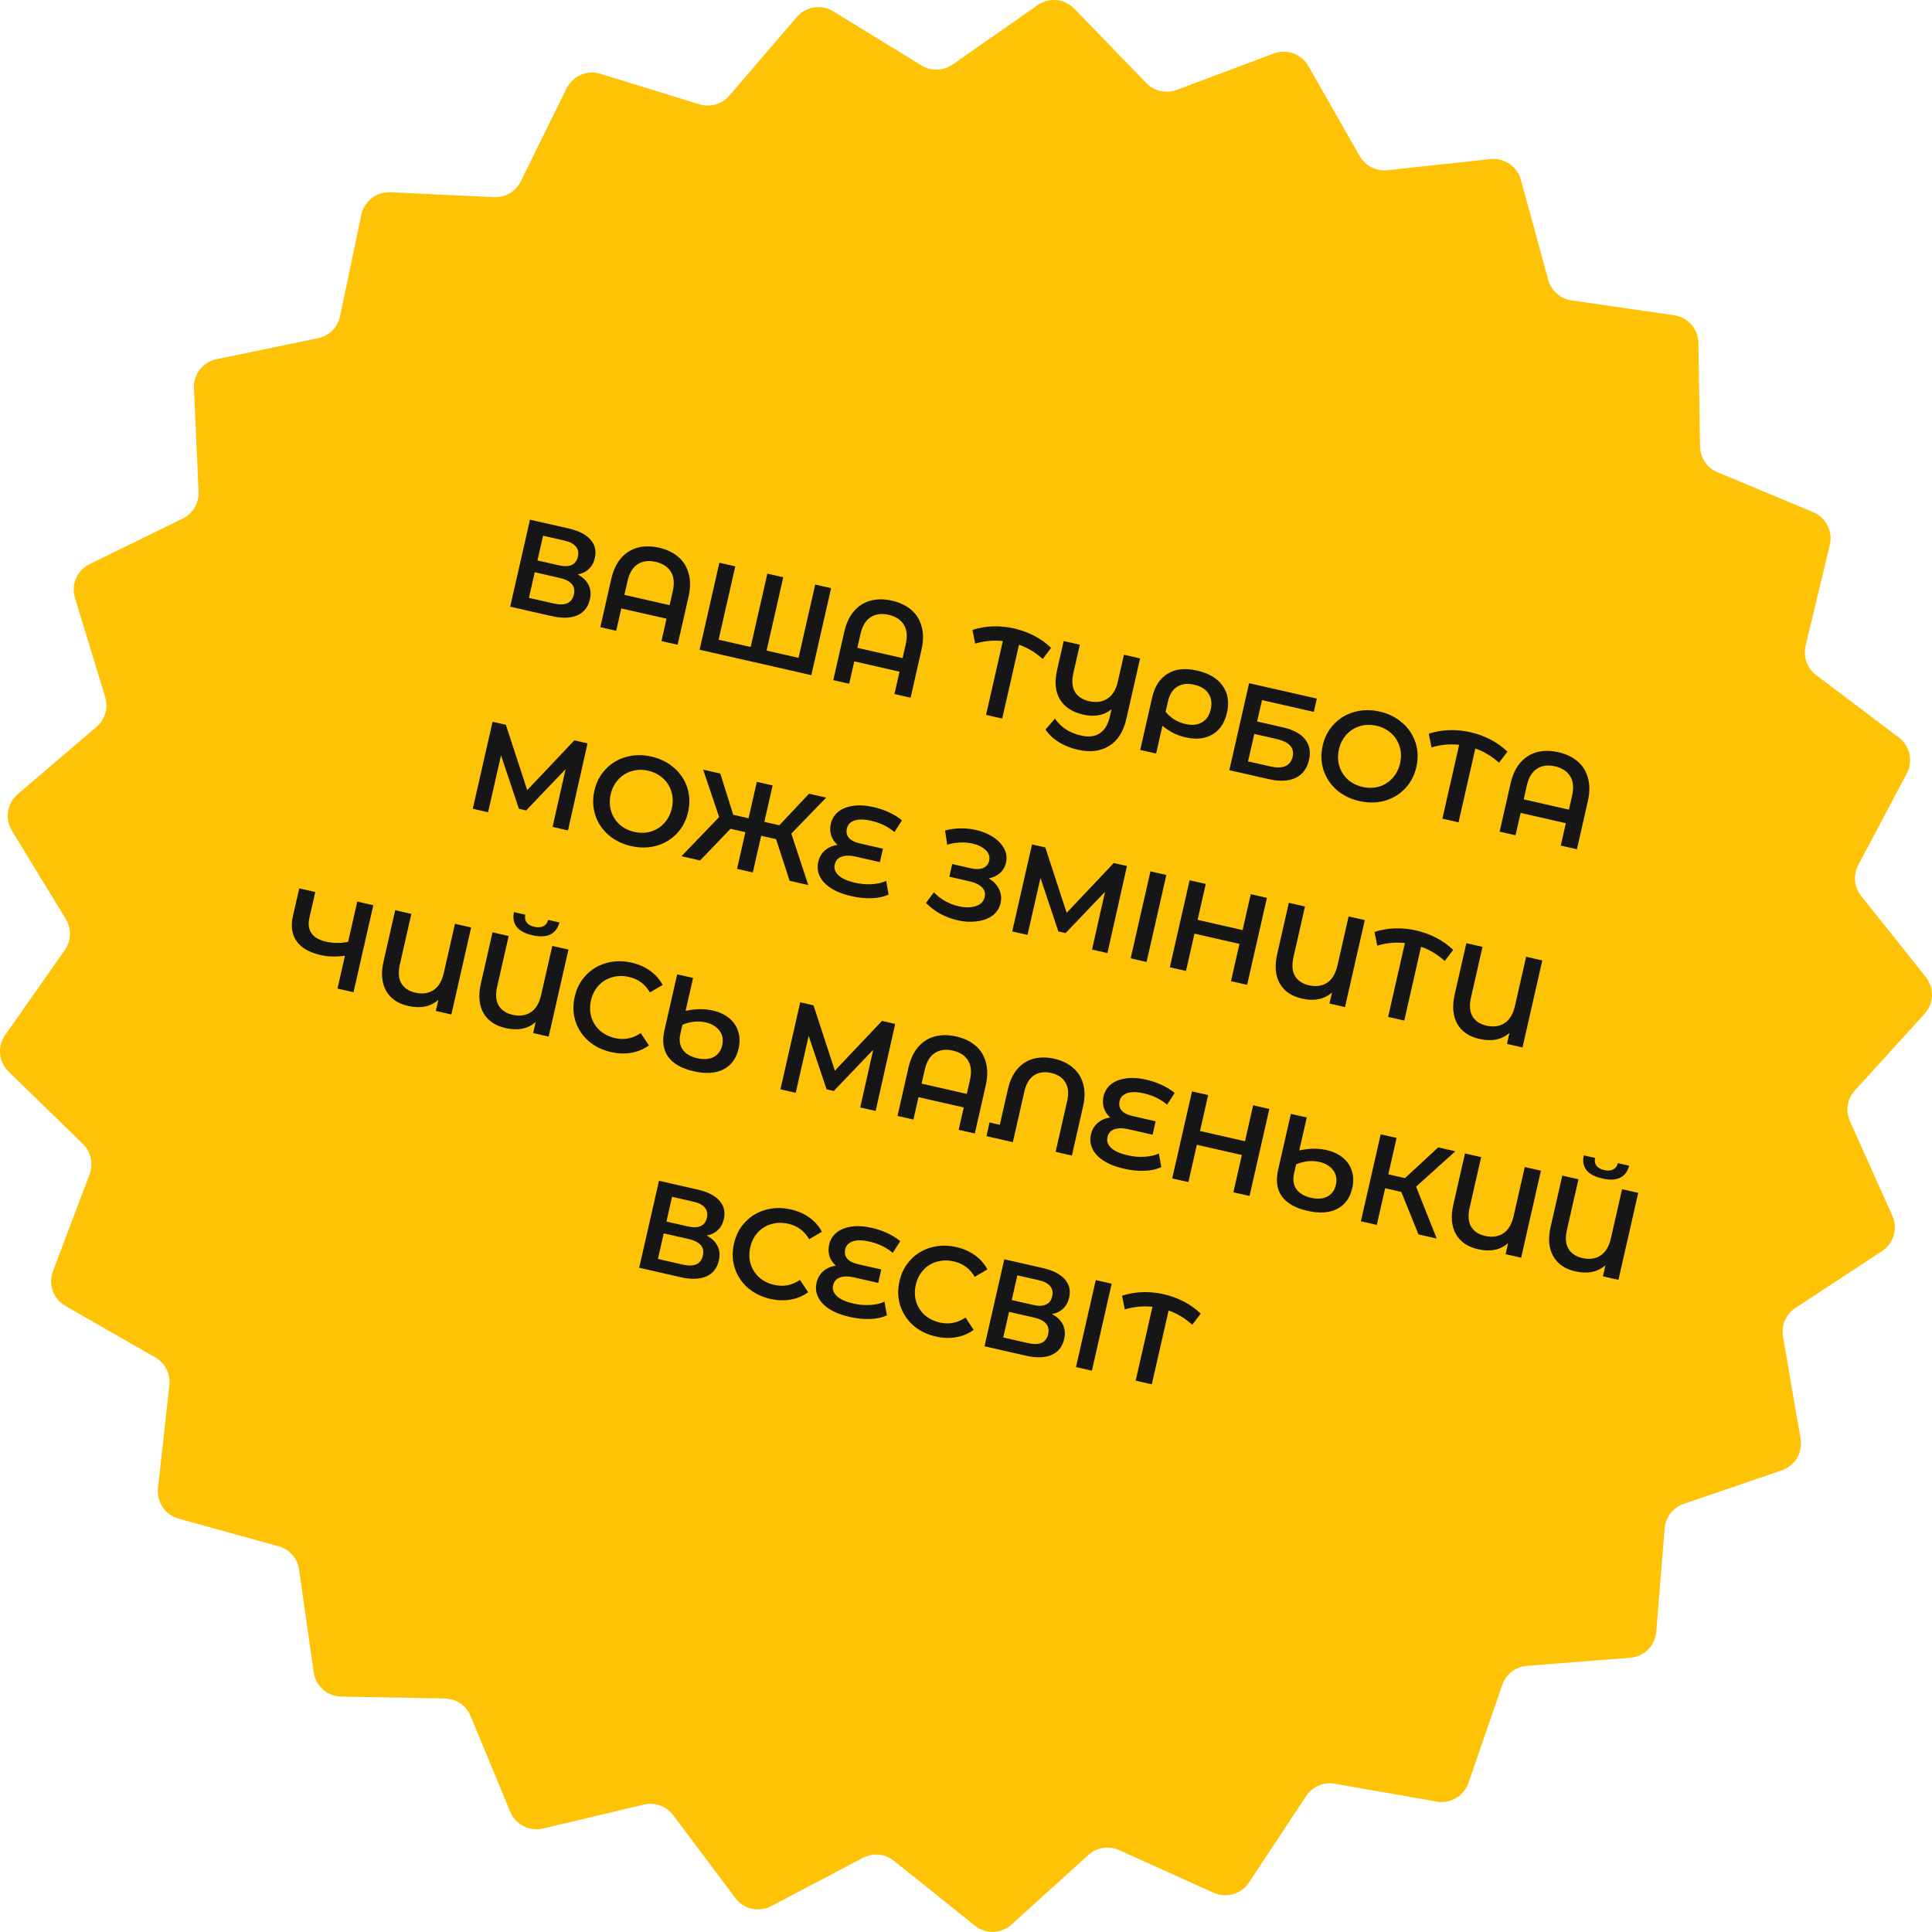 <?xml version="1.0" encoding="UTF-8"?> <svg xmlns="http://www.w3.org/2000/svg" width="1092" height="1092" viewBox="0 0 1092 1092" fill="none"> <path d="M586.49 2.889C592.932 -1.615 601.691 -0.776 607.161 4.869L647.958 46.975C652.39 51.55 659.113 53.061 665.077 50.824L719.971 30.236C727.331 27.476 735.606 30.466 739.5 37.294L768.544 88.223C771.699 93.756 777.835 96.892 784.168 96.209L842.458 89.919C850.273 89.076 857.544 94.03 859.617 101.612L875.083 158.164C876.764 164.308 881.927 168.871 888.231 169.784L946.254 178.188C954.033 179.315 959.843 185.922 959.966 193.781L960.883 252.403C960.982 258.772 964.848 264.476 970.727 266.928L1024.84 289.497C1032.09 292.523 1036.08 300.368 1034.24 308.011L1020.55 365.018C1019.06 371.212 1021.39 377.698 1026.47 381.535L1073.27 416.852C1079.54 421.587 1081.45 430.176 1077.77 437.122L1050.34 488.934C1047.36 494.563 1047.99 501.424 1051.97 506.405L1088.51 552.25C1093.41 558.397 1093.12 567.191 1087.83 573.004L1048.37 616.365C1044.08 621.076 1043 627.88 1045.6 633.692L1069.6 687.185C1072.81 694.357 1070.35 702.803 1063.78 707.118L1014.77 739.303C1009.45 742.8 1006.71 749.12 1007.79 755.398L1017.72 813.178C1019.06 820.924 1014.57 828.492 1007.13 831.037L951.662 850.024C945.635 852.087 941.405 857.526 940.89 863.875L936.146 922.311C935.51 930.146 929.28 936.359 921.444 936.975L862.996 941.571C856.646 942.07 851.196 946.287 849.118 952.308L829.991 1007.73C827.427 1015.16 819.847 1019.63 812.104 1018.28L754.35 1008.19C748.075 1007.1 741.748 1009.82 738.237 1015.14L705.929 1064.06C701.597 1070.62 693.144 1073.07 685.981 1069.83L632.549 1045.7C626.743 1043.08 619.936 1044.15 615.214 1048.42L571.754 1087.77C565.927 1093.05 557.133 1093.31 550.998 1088.4L505.246 1051.74C500.275 1047.76 493.416 1047.1 487.779 1050.07L435.898 1077.37C428.942 1081.03 420.358 1079.1 415.639 1072.82L380.441 1025.93C376.617 1020.84 370.136 1018.49 363.939 1019.97L306.897 1033.51C299.25 1035.33 291.415 1031.32 288.407 1024.06L265.975 969.894C263.538 964.008 257.844 960.128 251.475 960.012L192.857 958.947C184.998 958.804 178.405 952.977 177.298 945.195L169.042 887.151C168.145 880.845 163.594 875.671 157.454 873.975L100.942 858.365C93.366 856.272 88.429 848.989 89.293 841.176L95.73 782.902C96.43 776.571 93.309 770.427 87.784 767.258L36.929 738.085C30.111 734.173 27.141 725.891 29.92 718.538L50.648 663.696C52.9 657.738 51.406 651.011 46.842 646.567L4.84 605.664C-0.791 600.18 -1.608 591.419 2.912 584.988L36.627 537.024C40.291 531.813 40.516 524.926 37.201 519.487L6.691 469.423C2.6 462.711 3.988 454.022 9.965 448.918L54.549 410.845C59.393 406.708 61.324 400.094 59.466 394.001L42.365 337.922C40.072 330.404 43.577 322.333 50.636 318.876L103.288 293.087C109.008 290.285 112.523 284.358 112.239 277.995L109.621 219.425C109.27 211.573 114.672 204.627 122.369 203.034L179.78 191.149C186.018 189.858 190.896 184.991 192.203 178.757L204.234 121.376C205.847 113.683 212.806 108.299 220.657 108.67L279.22 111.436C285.583 111.737 291.518 108.237 294.335 102.524L320.257 49.937C323.733 42.887 331.812 39.403 339.325 41.715L395.36 58.958C401.448 60.831 408.068 58.917 412.216 54.084L450.402 9.597C455.521 3.632 464.214 2.267 470.915 6.374L520.902 37.011C526.333 40.34 533.22 40.132 538.441 36.482L586.49 2.889Z" fill="#FEC207"></path> <path d="M326.498 324.676C329.444 326.233 331.502 328.228 332.673 330.661C333.854 333.048 334.099 335.763 333.406 338.807C332.427 343.115 330.073 346.102 326.345 347.766C322.618 349.43 317.733 349.576 311.692 348.202L288.37 342.899L299.551 293.726L321.539 298.725C327.065 299.982 331.123 302.062 333.713 304.966C336.304 307.87 337.141 311.336 336.225 315.363C335.64 317.939 334.502 320.02 332.811 321.605C331.168 323.202 329.063 324.225 326.498 324.676ZM303.767 316.774L315.99 319.553C318.94 320.224 321.321 320.15 323.133 319.331C324.945 318.511 326.111 316.954 326.633 314.66C327.155 312.365 326.776 310.456 325.497 308.934C324.228 307.365 322.119 306.245 319.169 305.574L306.946 302.795L303.767 316.774ZM313.008 341.113C319.471 342.583 323.256 340.882 324.364 336.012C325.45 331.235 322.762 328.112 316.299 326.642L302.249 323.448L298.959 337.919L313.008 341.113ZM372.494 309.573C376.896 310.574 380.539 312.314 383.423 314.792C386.308 317.27 388.251 320.421 389.253 324.244C390.313 328.031 390.294 332.337 389.197 337.16L383 364.416L373.868 362.34L376.743 349.695L351.173 343.881L348.298 356.526L339.306 354.481L345.504 327.225C346.6 322.401 348.422 318.506 350.968 315.539C353.572 312.535 356.71 310.54 360.382 309.552C364.055 308.565 368.092 308.572 372.494 309.573ZM378.484 342.038L380.257 334.241C381.29 329.698 380.943 326.024 379.217 323.218C377.502 320.365 374.63 318.481 370.603 317.565C366.575 316.649 363.171 317.107 360.391 318.937C357.621 320.721 355.72 323.884 354.687 328.427L352.914 336.224L378.484 342.038ZM469.757 332.428L458.576 381.601L395.423 367.241L406.605 318.068L415.596 320.113L406.172 361.559L424.296 365.68L433.72 324.234L442.712 326.278L433.287 367.724L451.341 371.83L460.765 330.383L469.757 332.428ZM504.175 339.515C508.577 340.516 512.22 342.256 515.105 344.734C517.989 347.212 519.932 350.363 520.934 354.187C521.994 357.974 521.975 362.279 520.879 367.103L514.681 394.359L505.549 392.282L508.424 379.638L482.854 373.824L479.979 386.468L470.987 384.424L477.185 357.167C478.282 352.344 480.103 348.448 482.649 345.481C485.253 342.478 488.391 340.482 492.063 339.495C495.736 338.508 499.773 338.514 504.175 339.515ZM510.165 371.981L511.938 364.183C512.971 359.641 512.625 355.966 510.898 353.161C509.183 350.308 506.311 348.424 502.284 347.508C498.256 346.592 494.852 347.049 492.072 348.88C489.302 350.663 487.401 353.826 486.368 358.369L484.595 366.167L510.165 371.981ZM589.342 372.475C585.302 368.798 580.84 366.109 575.957 364.408L566.469 406.135L557.337 404.058L566.825 362.331C561.639 361.743 556.43 362.233 551.197 363.802L549.634 356.058C553.359 354.837 557.207 354.16 561.177 354.028C565.194 353.908 569.193 354.3 573.174 355.205C577.154 356.11 580.929 357.486 584.499 359.332C588.069 361.178 591.269 363.457 594.1 366.169L589.342 372.475ZM644.404 372.141L636.641 406.281C634.991 413.54 631.733 418.66 626.869 421.642C622.051 424.635 616.153 425.337 609.175 423.751C605.054 422.814 601.446 421.353 598.351 419.369C595.245 417.431 592.772 415.096 590.931 412.362L596.251 406.184C599.712 411.108 604.58 414.284 610.856 415.711C619.754 417.734 625.273 414.039 627.413 404.626L628.26 400.903C623.977 404.361 618.674 405.372 612.351 403.934C606.123 402.518 601.704 399.642 599.094 395.305C596.485 390.969 595.936 385.475 597.449 378.825L601.202 362.317L610.334 364.393L606.677 380.48C605.697 384.789 605.982 388.301 607.531 391.018C609.138 393.698 611.815 395.464 615.561 396.316C619.542 397.221 622.969 396.769 625.843 394.96C628.775 393.115 630.768 389.874 631.822 385.238L635.272 370.064L644.404 372.141ZM676.613 379.021C683.263 380.533 688.078 383.401 691.058 387.625C694.048 391.802 694.867 396.864 693.515 402.812C692.216 408.525 689.484 412.632 685.32 415.133C681.166 417.587 676.069 418.127 670.028 416.754C667.686 416.221 665.497 415.453 663.46 414.448C661.422 413.443 659.278 412.044 657.026 410.251L653.464 425.916L644.472 423.872L651.165 394.438C652.634 387.975 655.566 383.421 659.96 380.775C664.365 378.083 669.916 377.498 676.613 379.021ZM670.041 409.221C673.741 410.062 676.839 409.757 679.337 408.306C681.881 406.865 683.547 404.412 684.335 400.946C685.133 397.434 684.703 394.454 683.042 392.008C681.393 389.515 678.718 387.848 675.019 387.007C671.225 386.144 668.012 386.522 665.378 388.139C662.792 389.768 661.062 392.502 660.189 396.342L658.831 402.313C660.208 404.055 661.847 405.511 663.748 406.682C665.695 407.864 667.793 408.71 670.041 409.221ZM706.018 386.151L744.303 394.856L742.594 402.373L713.301 395.712L710.553 407.794L725.094 411.101C730.995 412.443 735.186 414.701 737.665 417.875C740.202 421.013 740.944 424.9 739.89 429.536C738.782 434.407 736.239 437.794 732.26 439.696C728.292 441.552 723.193 441.772 716.965 440.356L694.837 435.324L706.018 386.151ZM718.07 433.219C721.583 434.018 724.407 433.946 726.542 433.003C728.677 432.06 730.038 430.301 730.623 427.725C731.773 422.667 728.766 419.324 721.6 417.694L708.956 414.819L705.426 430.344L718.07 433.219ZM768.321 452.772C763.31 451.633 759.036 449.528 755.498 446.458C751.971 443.341 749.497 439.602 748.075 435.24C746.664 430.831 746.502 426.238 747.588 421.461C748.674 416.684 750.801 412.637 753.969 409.318C757.148 405.953 760.996 403.651 765.513 402.413C770.041 401.127 774.811 401.054 779.822 402.194C784.833 403.333 789.102 405.461 792.629 408.578C796.167 411.648 798.646 415.364 800.068 419.726C801.489 424.088 801.652 428.681 800.555 433.505C799.458 438.329 797.326 442.4 794.158 445.718C790.99 449.036 787.142 451.338 782.614 452.624C778.096 453.862 773.332 453.912 768.321 452.772ZM770.142 444.764C773.42 445.509 776.536 445.454 779.488 444.599C782.452 443.697 784.981 442.105 787.076 439.823C789.181 437.494 790.607 434.691 791.352 431.412C792.098 428.134 792.019 425.013 791.117 422.05C790.226 419.04 788.633 416.511 786.341 414.463C784.059 412.368 781.279 410.948 778.001 410.202C774.723 409.457 771.602 409.535 768.639 410.437C765.686 411.293 763.157 412.885 761.051 415.214C758.956 417.495 757.536 420.275 756.791 423.554C756.045 426.832 756.118 429.976 757.01 432.986C757.912 435.949 759.504 438.479 761.786 440.574C764.079 442.622 766.864 444.018 770.142 444.764ZM847.268 431.124C843.228 427.447 838.767 424.758 833.883 423.057L824.395 464.784L815.263 462.707L824.751 420.98C819.566 420.392 814.356 420.882 809.124 422.451L807.56 414.707C811.285 413.486 815.133 412.809 819.103 412.677C823.12 412.557 827.119 412.949 831.1 413.854C835.081 414.759 838.856 416.135 842.426 417.981C845.995 419.827 849.196 422.106 852.027 424.818L847.268 431.124ZM880.801 425.155C885.203 426.156 888.846 427.896 891.73 430.374C894.614 432.852 896.558 436.003 897.56 439.826C898.62 443.613 898.601 447.919 897.504 452.743L891.307 479.999L882.174 477.922L885.05 465.277L859.479 459.463L856.604 472.108L847.613 470.063L853.81 442.807C854.907 437.983 856.729 434.088 859.275 431.121C861.879 428.117 865.017 426.122 868.689 425.135C872.361 424.147 876.398 424.154 880.801 425.155ZM886.791 457.62L888.564 449.823C889.597 445.28 889.25 441.606 887.524 438.8C885.808 435.947 882.937 434.063 878.909 433.147C874.882 432.232 871.478 432.689 868.698 434.519C865.928 436.303 864.027 439.466 862.994 444.009L861.221 451.806L886.791 457.62ZM312.33 467.375L319.672 434.765L297.381 458.066L293.307 457.139L283.187 426.912L275.872 459.085L267.231 457.12L278.413 407.947L285.929 409.656L297.992 446.606L324.635 418.458L332.082 420.151L321.041 469.356L312.33 467.375ZM356.7 478.203C351.689 477.064 347.414 474.959 343.877 471.889C340.35 468.772 337.875 465.033 336.454 460.671C335.043 456.262 334.881 451.669 335.967 446.892C337.053 442.115 339.18 438.068 342.348 434.749C345.527 431.384 349.375 429.082 353.892 427.844C358.42 426.558 363.189 426.486 368.2 427.625C373.211 428.764 377.48 430.893 381.008 434.009C384.545 437.08 387.025 440.796 388.446 445.158C389.868 449.52 390.03 454.112 388.933 458.936C387.837 463.76 385.704 467.831 382.536 471.149C379.368 474.468 375.52 476.769 370.992 478.055C366.475 479.293 361.711 479.343 356.7 478.203ZM358.521 470.195C361.799 470.94 364.914 470.885 367.867 470.03C370.83 469.128 373.359 467.536 375.454 465.254C377.56 462.925 378.986 460.122 379.731 456.844C380.476 453.565 380.398 450.445 379.496 447.481C378.604 444.471 377.012 441.942 374.72 439.894C372.438 437.799 369.658 436.379 366.38 435.633C363.101 434.888 359.981 434.966 357.017 435.868C354.065 436.724 351.535 438.316 349.43 440.645C347.335 442.926 345.915 445.706 345.169 448.985C344.424 452.263 344.497 455.407 345.388 458.417C346.291 461.381 347.883 463.91 350.165 466.005C352.457 468.053 355.242 469.45 358.521 470.195ZM438.657 474.306L430.227 472.389L425.515 493.112L416.593 491.083L421.306 470.36L412.876 468.444L395.73 486.339L385.193 483.943L406.477 461.817L397.428 435.01L407.122 437.214L414.454 460.528L423.095 462.493L427.775 441.91L436.696 443.939L432.016 464.521L440.516 466.454L457.279 448.619L466.973 450.823L447.275 471.168L456.845 500.236L446.308 497.84L438.657 474.306ZM502.249 505.611C499.654 506.843 496.517 507.533 492.839 507.682C489.16 507.83 485.307 507.447 481.28 506.531C476.55 505.456 472.661 503.931 469.613 501.957C466.611 499.994 464.512 497.744 463.316 495.206C462.12 492.669 461.842 489.995 462.481 487.185C463.098 484.469 464.385 482.274 466.342 480.601C468.298 478.928 470.648 477.911 473.389 477.549C471.704 476.082 470.506 474.308 469.798 472.226C469.147 470.108 469.082 467.901 469.604 465.606C470.2 462.984 471.511 460.795 473.535 459.039C475.617 457.246 478.371 456.075 481.796 455.524C485.232 454.926 489.245 455.149 493.834 456.192C496.925 456.895 499.871 457.91 502.673 459.236C505.474 460.563 507.847 462.039 509.793 463.663L505.548 470.307C501.917 467.216 497.549 465.09 492.444 463.929C488.417 463.014 485.224 462.977 482.865 463.82C480.564 464.626 479.168 466.107 478.678 468.261C478.199 470.368 478.581 472.154 479.824 473.619C481.078 475.037 483.156 476.076 486.06 476.736L499.056 479.691L497.331 487.278L483.843 484.211C480.518 483.455 477.809 483.455 475.717 484.21C473.635 484.919 472.338 486.397 471.827 488.645C471.316 490.893 472.012 492.923 473.914 494.735C475.817 496.547 478.993 497.958 483.442 498.97C486.533 499.673 489.626 499.933 492.722 499.75C495.864 499.578 498.589 498.966 500.896 497.915L502.249 505.611ZM558.827 496.459C561.564 498.067 563.513 500.111 564.673 502.591C565.89 505.035 566.179 507.662 565.54 510.472C564.87 513.422 563.324 515.779 560.903 517.544C558.493 519.262 555.54 520.338 552.042 520.774C548.591 521.221 544.969 521.013 541.176 520.151C537.897 519.405 534.697 518.21 531.574 516.564C528.509 514.882 525.779 512.808 523.385 510.343L527.852 504.34C529.677 506.282 531.809 507.949 534.251 509.341C536.703 510.687 539.217 511.652 541.793 512.238C545.493 513.079 548.725 513.051 551.49 512.153C554.303 511.265 555.996 509.557 556.571 507.028C557.061 504.874 556.544 503.033 555.02 501.504C553.496 499.976 551.165 498.854 548.027 498.141L536.577 495.537L538.206 488.372L548.954 490.816C551.67 491.434 553.929 491.356 555.73 490.584C557.531 489.811 558.65 488.465 559.087 486.545C559.608 484.25 558.959 482.231 557.139 480.487C555.366 478.754 552.864 477.52 549.633 476.785C547.432 476.285 545.086 476.096 542.595 476.219C540.115 476.296 537.706 476.709 535.369 477.458L534.166 469.427C537.004 468.644 539.902 468.244 542.861 468.227C545.877 468.174 548.791 468.467 551.6 469.106C555.253 469.937 558.474 471.26 561.263 473.076C564.098 474.903 566.189 477.078 567.536 479.6C568.894 482.076 569.254 484.719 568.615 487.529C568.061 489.964 566.921 491.946 565.194 493.474C563.468 495.003 561.345 495.998 558.827 496.459ZM617.232 536.706L624.573 504.095L602.283 527.396L598.208 526.47L588.089 496.242L580.773 528.416L572.133 526.451L583.314 477.278L590.831 478.987L602.894 515.936L629.537 487.788L636.983 489.481L625.943 538.687L617.232 536.706ZM650.252 492.499L659.244 494.543L648.063 543.717L639.071 541.672L650.252 492.499ZM716.086 507.468L704.905 556.642L695.773 554.565L700.565 533.491L675.135 527.709L670.343 548.783L661.211 546.706L672.393 497.533L681.525 499.61L676.908 519.911L702.338 525.693L706.954 505.392L716.086 507.468ZM771.397 520.045L760.215 569.218L751.434 567.222L752.856 560.97C748.477 564.85 742.798 565.997 735.82 564.41C730.013 563.09 725.857 560.248 723.352 555.886C720.857 551.477 720.366 545.948 721.878 539.298L728.475 510.285L737.607 512.362L731.09 541.023C730.1 545.378 730.38 548.914 731.929 551.631C733.536 554.311 736.166 556.066 739.819 556.897C743.753 557.792 747.156 557.334 750.03 555.525C752.915 553.669 754.89 550.4 755.955 545.716L762.264 517.969L771.397 520.045ZM816.594 543.178C812.554 539.501 808.092 536.812 803.209 535.11L793.721 576.837L784.589 574.761L794.077 533.034C788.891 532.446 783.682 532.936 778.45 534.504L776.886 526.76C780.611 525.539 784.459 524.862 788.429 524.731C792.446 524.61 796.445 525.002 800.426 525.907C804.406 526.812 808.182 528.188 811.751 530.034C815.321 531.88 818.522 534.159 821.353 536.872L816.594 543.178ZM871.727 542.859L860.546 592.032L851.765 590.036L853.186 583.784C848.807 587.664 843.128 588.811 836.151 587.224C830.343 585.903 826.187 583.062 823.682 578.7C821.188 574.291 820.697 568.762 822.209 562.112L828.806 533.099L837.938 535.176L831.421 563.837C830.43 568.192 830.71 571.728 832.259 574.445C833.866 577.125 836.496 578.88 840.149 579.711C844.083 580.605 847.487 580.148 850.361 578.339C853.246 576.483 855.22 573.213 856.285 568.53L862.595 540.782L871.727 542.859ZM210.998 511.646L199.817 560.82L190.755 558.759L194.972 540.214C189.942 540.892 185.343 540.758 181.175 539.81C174.899 538.383 170.393 535.782 167.656 532.008C164.976 528.197 164.28 523.458 165.569 517.792L169.131 502.126L178.193 504.187L174.854 518.869C174.066 522.334 174.472 525.209 176.07 527.493C177.669 529.778 180.341 531.346 184.088 532.198C188.349 533.167 192.574 533.216 196.761 532.346L201.937 509.586L210.998 511.646ZM266.296 524.22L255.115 573.394L246.334 571.397L247.756 565.145C243.376 569.025 237.698 570.172 230.72 568.585C224.913 567.265 220.757 564.424 218.252 560.062C215.757 555.653 215.266 550.123 216.778 543.473L223.375 514.461L232.507 516.537L225.99 545.198C225 549.554 225.279 553.09 226.829 555.806C228.436 558.486 231.066 560.242 234.719 561.072C238.652 561.967 242.056 561.51 244.93 559.7C247.815 557.844 249.79 554.575 250.855 549.892L257.164 522.144L266.296 524.22ZM321.298 536.727L310.117 585.9L301.336 583.904L302.757 577.652C298.378 581.532 292.699 582.679 285.722 581.092C279.914 579.772 275.758 576.93 273.253 572.568C270.759 568.159 270.268 562.63 271.78 555.98L278.377 526.967L287.509 529.044L280.992 557.705C280.002 562.06 280.281 565.596 281.831 568.313C283.437 570.993 286.067 572.748 289.72 573.579C293.654 574.474 297.058 574.016 299.932 572.207C302.817 570.351 304.792 567.082 305.856 562.398L312.166 534.651L321.298 536.727ZM300.975 528.633C296.76 527.675 293.772 526.085 292.012 523.862C290.298 521.65 289.796 518.876 290.506 515.54L296.898 516.994C296.551 518.737 296.809 520.2 297.674 521.381C298.538 522.563 300 523.388 302.061 523.857C304.074 524.315 305.75 524.203 307.087 523.522C308.471 522.852 309.383 521.655 309.824 519.933L316.146 521.371C315.354 524.638 313.655 526.912 311.049 528.191C308.501 529.434 305.143 529.581 300.975 528.633ZM345.36 594.653C340.395 593.524 336.144 591.425 332.607 588.355C329.127 585.248 326.676 581.514 325.254 577.152C323.879 572.801 323.741 568.213 324.837 563.39C325.934 558.566 328.067 554.495 331.235 551.177C334.403 547.858 338.222 545.575 342.692 544.325C347.22 543.04 351.966 542.962 356.931 544.091C360.958 545.007 364.475 546.545 367.48 548.706C370.486 550.867 372.833 553.543 374.52 556.734L367.358 560.942C364.672 556.293 360.729 553.377 355.531 552.195C352.159 551.428 348.968 551.49 345.958 552.382C342.959 553.227 340.411 554.79 338.316 557.072C336.221 559.354 334.796 562.157 334.04 565.482C333.284 568.807 333.357 571.952 334.259 574.915C335.161 577.878 336.777 580.413 339.105 582.518C341.445 584.577 344.3 585.99 347.672 586.757C352.871 587.939 357.691 586.991 362.134 583.913L366.757 590.875C363.855 593.022 360.559 594.415 356.868 595.053C353.223 595.702 349.387 595.569 345.36 594.653ZM402.848 571.155C406.501 571.985 409.555 573.394 412.009 575.38C414.51 577.377 416.235 579.863 417.184 582.837C418.191 585.775 418.284 589.047 417.464 592.653C416.197 598.226 413.334 602.155 408.874 604.441C404.471 606.69 398.874 607.043 392.084 605.499C385.34 603.966 380.54 601.249 377.684 597.349C374.885 593.412 374.161 588.47 375.514 582.523L382.75 550.7L391.741 552.745L387.509 571.361C393.052 570.158 398.165 570.09 402.848 571.155ZM394.128 598.133C397.828 598.974 400.91 598.739 403.376 597.428C405.888 596.128 407.495 593.932 408.198 590.841C408.933 587.61 408.407 584.831 406.622 582.504C404.836 580.177 402.234 578.624 398.815 577.847C396.801 577.389 394.661 577.272 392.393 577.495C390.126 577.718 387.902 578.296 385.72 579.228L384.569 584.286C383.76 587.845 384.191 590.825 385.862 593.224C387.533 595.623 390.288 597.259 394.128 598.133ZM486.219 625.944L493.56 593.333L471.27 616.634L467.195 615.708L457.076 585.48L449.761 617.654L441.12 615.689L452.301 566.516L459.818 568.225L471.881 605.174L498.524 577.026L505.971 578.719L494.93 627.924L486.219 625.944ZM540.474 585.826C544.876 586.827 548.519 588.567 551.403 591.045C554.287 593.523 556.231 596.674 557.233 600.497C558.293 604.284 558.274 608.59 557.177 613.413L550.98 640.669L541.847 638.593L544.723 625.948L519.152 620.134L516.277 632.779L507.286 630.734L513.483 603.478C514.58 598.654 516.402 594.759 518.948 591.792C521.552 588.788 524.69 586.793 528.362 585.805C532.034 584.818 536.071 584.825 540.474 585.826ZM546.464 618.291L548.237 610.494C549.27 605.951 548.923 602.277 547.197 599.471C545.481 596.618 542.61 594.734 538.582 593.818C534.555 592.902 531.151 593.36 528.371 595.19C525.601 596.974 523.7 600.137 522.667 604.68L520.894 612.477L546.464 618.291ZM595.979 598.447C600.24 599.416 603.766 601.129 606.557 603.586C609.358 605.996 611.252 609.037 612.24 612.709C613.274 616.392 613.258 620.575 612.194 625.258L605.852 653.147L596.65 651.054L603.183 622.323C604.163 618.014 603.826 614.515 602.172 611.824C600.575 609.097 597.904 607.307 594.158 606.455C590.364 605.593 587.135 606.04 584.469 607.798C581.815 609.51 579.997 612.52 579.018 616.828L572.485 645.559L557.592 642.173L559.279 634.43L565.109 635.756L569.694 615.595C570.759 610.911 572.53 607.128 575.008 604.243C577.544 601.323 580.596 599.382 584.164 598.42C587.779 597.469 591.717 597.478 595.979 598.447ZM656.381 659.686C653.786 660.919 650.649 661.609 646.971 661.758C643.292 661.906 639.439 661.523 635.412 660.607C630.682 659.531 626.792 658.007 623.744 656.033C620.743 654.07 618.644 651.82 617.448 649.282C616.252 646.744 615.973 644.071 616.612 641.261C617.23 638.545 618.517 636.35 620.474 634.677C622.43 633.004 624.779 631.987 627.521 631.625C625.835 630.158 624.638 628.384 623.929 626.302C623.278 624.183 623.214 621.977 623.735 619.682C624.332 617.06 625.642 614.87 627.667 613.114C629.749 611.322 632.503 610.151 635.928 609.6C639.364 609.002 643.377 609.225 647.966 610.268C651.057 610.971 654.003 611.986 656.804 613.312C659.606 614.639 661.979 616.114 663.925 617.739L659.68 624.383C656.049 621.292 651.681 619.166 646.576 618.005C642.549 617.089 639.356 617.053 636.997 617.896C634.695 618.702 633.3 620.182 632.81 622.337C632.331 624.444 632.713 626.23 633.956 627.695C635.21 629.113 637.288 630.152 640.192 630.812L653.188 633.767L651.462 641.354L637.975 638.287C634.65 637.531 631.941 637.531 629.848 638.286C627.766 638.995 626.47 640.473 625.959 642.721C625.447 644.969 626.143 646.999 628.046 648.811C629.949 650.622 633.125 652.034 637.574 653.046C640.665 653.749 643.758 654.009 646.853 653.826C649.995 653.654 652.72 653.042 655.028 651.991L656.381 659.686ZM717.441 626.805L706.259 675.978L697.127 673.901L701.919 652.827L676.49 647.045L671.698 668.119L662.565 666.043L673.747 616.869L682.879 618.946L678.263 639.247L703.692 645.03L708.309 624.728L717.441 626.805ZM749.718 650.028C753.37 650.859 756.424 652.267 758.878 654.254C761.379 656.251 763.104 658.736 764.054 661.71C765.06 664.648 765.153 667.92 764.333 671.526C763.066 677.099 760.203 681.028 755.743 683.314C751.34 685.564 745.744 685.917 738.953 684.372C732.209 682.839 727.409 680.122 724.553 676.222C721.754 672.286 721.031 667.344 722.383 661.396L729.619 629.574L738.611 631.618L734.378 650.234C739.921 649.032 745.034 648.963 749.718 650.028ZM740.997 677.006C744.697 677.847 747.78 677.612 750.245 676.301C752.757 675.001 754.364 672.805 755.067 669.714C755.802 666.483 755.276 663.704 753.491 661.377C751.705 659.05 749.103 657.498 745.684 656.721C743.67 656.263 741.53 656.145 739.262 656.369C736.995 656.592 734.771 657.17 732.589 658.102L731.439 663.16C730.629 666.719 731.06 669.698 732.731 672.097C734.402 674.497 737.157 676.133 740.997 677.006ZM792.043 673.69L782.911 671.613L778.199 692.336L769.207 690.291L780.389 641.118L789.38 643.163L784.7 663.745L794.113 665.886L812.913 648.514L822.607 650.718L800.403 670.714L812.058 700.035L801.732 697.687L792.043 673.69ZM870.955 661.712L859.773 710.885L850.992 708.888L852.414 702.636C848.035 706.517 842.356 707.663 835.378 706.077C829.571 704.756 825.415 701.915 822.91 697.553C820.416 693.144 819.924 687.614 821.437 680.964L828.034 651.952L837.166 654.029L830.649 682.69C829.658 687.045 829.938 690.581 831.487 693.297C833.094 695.978 835.724 697.733 839.377 698.564C843.311 699.458 846.715 699.001 849.589 697.192C852.473 695.336 854.448 692.066 855.513 687.383L861.823 659.635L870.955 661.712ZM925.956 674.218L914.775 723.392L905.994 721.395L907.416 715.143C903.036 719.023 897.358 720.17 890.38 718.583C884.573 717.263 880.417 714.422 877.912 710.059C875.417 705.65 874.926 700.121 876.438 693.471L883.035 664.459L892.167 666.535L885.65 695.196C884.66 699.552 884.939 703.087 886.489 705.804C888.096 708.484 890.726 710.24 894.378 711.07C898.312 711.965 901.716 711.507 904.59 709.698C907.475 707.842 909.45 704.573 910.515 699.89L916.824 672.142L925.956 674.218ZM905.633 666.125C901.418 665.166 898.43 663.576 896.67 661.353C894.957 659.141 894.455 656.367 895.164 653.032L901.556 654.485C901.209 656.229 901.468 657.691 902.332 658.873C903.196 660.054 904.658 660.879 906.719 661.348C908.733 661.806 910.408 661.694 911.745 661.013C913.129 660.343 914.041 659.146 914.482 657.424L920.804 658.862C920.012 662.13 918.313 664.403 915.707 665.682C913.159 666.925 909.801 667.072 905.633 666.125ZM399.412 698.341C402.358 699.898 404.416 701.892 405.587 704.326C406.768 706.712 407.012 709.427 406.32 712.471C405.341 716.78 402.987 719.766 399.259 721.431C395.532 723.095 390.647 723.24 384.606 721.867L361.284 716.563L372.465 667.39L394.453 672.39C399.979 673.646 404.037 675.727 406.627 678.631C409.218 681.534 410.055 685 409.139 689.028C408.554 691.603 407.415 693.684 405.725 695.27C404.081 696.866 401.977 697.89 399.412 698.341ZM376.681 690.439L388.904 693.218C391.854 693.889 394.235 693.815 396.047 692.995C397.859 692.176 399.025 690.619 399.547 688.324C400.069 686.029 399.69 684.121 398.411 682.599C397.142 681.03 395.033 679.91 392.082 679.239L379.859 676.459L376.681 690.439ZM385.922 714.778C392.385 716.247 396.17 714.547 397.278 709.676C398.364 704.9 395.676 701.776 389.213 700.307L375.163 697.112L371.873 711.583L385.922 714.778ZM435.382 734.151C430.418 733.022 426.167 730.923 422.629 727.853C419.149 724.747 416.698 721.013 415.277 716.651C413.902 712.299 413.763 707.712 414.86 702.888C415.957 698.064 418.089 693.993 421.257 690.675C424.425 687.357 428.244 685.073 432.715 683.824C437.243 682.538 441.989 682.46 446.953 683.589C450.981 684.505 454.497 686.043 457.503 688.204C460.508 690.365 462.855 693.041 464.543 696.233L457.38 700.44C454.694 695.791 450.752 692.875 445.554 691.693C442.182 690.926 438.991 690.989 435.981 691.88C432.981 692.725 430.434 694.288 428.339 696.57C426.244 698.852 424.819 701.656 424.062 704.981C423.306 708.306 423.379 711.45 424.282 714.413C425.184 717.377 426.799 719.911 429.128 722.017C431.467 724.075 434.323 725.488 437.695 726.255C442.893 727.437 447.714 726.489 452.157 723.411L456.78 730.373C453.878 732.52 450.582 733.913 446.89 734.552C443.246 735.2 439.41 735.067 435.382 734.151ZM501.306 743.453C498.711 744.685 495.574 745.375 491.895 745.524C488.217 745.673 484.364 745.289 480.336 744.373C475.606 743.298 471.717 741.773 468.669 739.799C465.668 737.836 463.569 735.586 462.373 733.048C461.177 730.511 460.898 727.837 461.537 725.027C462.155 722.311 463.442 720.116 465.398 718.443C467.355 716.77 469.704 715.753 472.446 715.391C470.76 713.924 469.563 712.15 468.854 710.068C468.203 707.95 468.138 705.743 468.66 703.449C469.256 700.826 470.567 698.637 472.592 696.881C474.674 695.088 477.427 693.917 480.853 693.366C484.289 692.768 488.301 692.991 492.891 694.035C495.982 694.737 498.928 695.752 501.729 697.079C504.53 698.405 506.904 699.881 508.849 701.505L504.605 708.15C500.974 705.058 496.606 702.932 491.501 701.771C487.473 700.856 484.28 700.819 481.921 701.662C479.62 702.468 478.225 703.949 477.735 706.103C477.256 708.21 477.637 709.997 478.881 711.461C480.134 712.879 482.213 713.918 485.116 714.578L498.112 717.533L496.387 725.12L482.9 722.053C479.574 721.297 476.866 721.297 474.773 722.052C472.691 722.761 471.394 724.239 470.883 726.487C470.372 728.735 471.068 730.765 472.971 732.577C474.874 734.389 478.05 735.8 482.499 736.812C485.59 737.515 488.683 737.775 491.778 737.592C494.92 737.42 497.645 736.808 499.953 735.757L501.306 743.453ZM528.921 755.421C523.957 754.292 519.706 752.193 516.168 749.122C512.688 746.016 510.237 742.282 508.816 737.92C507.441 733.569 507.302 728.981 508.399 724.158C509.496 719.334 511.628 715.263 514.796 711.944C517.964 708.626 521.783 706.342 526.254 705.093C530.782 703.808 535.528 703.73 540.492 704.858C544.52 705.774 548.036 707.313 551.042 709.474C554.047 711.635 556.394 714.311 558.082 717.502L550.919 721.71C548.233 717.06 544.291 714.145 539.093 712.963C535.721 712.196 532.53 712.258 529.52 713.15C526.52 713.995 523.973 715.558 521.878 717.84C519.783 720.122 518.357 722.925 517.601 726.25C516.845 729.575 516.918 732.719 517.821 735.683C518.723 738.646 520.338 741.18 522.667 743.286C525.006 745.345 527.862 746.758 531.234 747.524C536.432 748.706 541.253 747.759 545.696 744.681L550.319 751.642C547.417 753.79 544.121 755.183 540.429 755.821C536.785 756.47 532.949 756.337 528.921 755.421ZM594.585 742.721C597.531 744.277 599.589 746.272 600.76 748.705C601.941 751.092 602.185 753.807 601.493 756.851C600.513 761.16 598.16 764.146 594.432 765.81C590.704 767.475 585.82 767.62 579.779 766.246L556.457 760.943L567.638 711.77L589.625 716.77C595.152 718.026 599.21 720.106 601.8 723.01C604.391 725.914 605.228 729.38 604.312 733.407C603.726 735.983 602.588 738.064 600.898 739.65C599.254 741.246 597.15 742.27 594.585 742.721ZM571.854 734.818L584.077 737.598C587.027 738.269 589.408 738.194 591.22 737.375C593.031 736.556 594.198 734.999 594.72 732.704C595.242 730.409 594.863 728.501 593.584 726.978C592.315 725.409 590.206 724.289 587.255 723.619L575.032 720.839L571.854 734.818ZM581.095 759.158C587.558 760.627 591.343 758.927 592.45 754.056C593.537 749.279 590.848 746.156 584.386 744.687L570.336 741.492L567.046 755.963L581.095 759.158ZM619.347 723.528L628.338 725.572L617.157 774.746L608.165 772.701L619.347 723.528ZM673.901 748.788C669.861 745.111 665.4 742.422 660.517 740.72L651.028 782.447L641.896 780.371L651.384 738.644C646.199 738.056 640.99 738.546 635.757 740.114L634.193 732.371C637.919 731.149 641.766 730.473 645.737 730.341C649.754 730.22 653.752 730.612 657.733 731.517C661.714 732.423 665.489 733.798 669.059 735.644C672.628 737.49 675.829 739.769 678.66 742.482L673.901 748.788Z" fill="#161616"></path> </svg> 